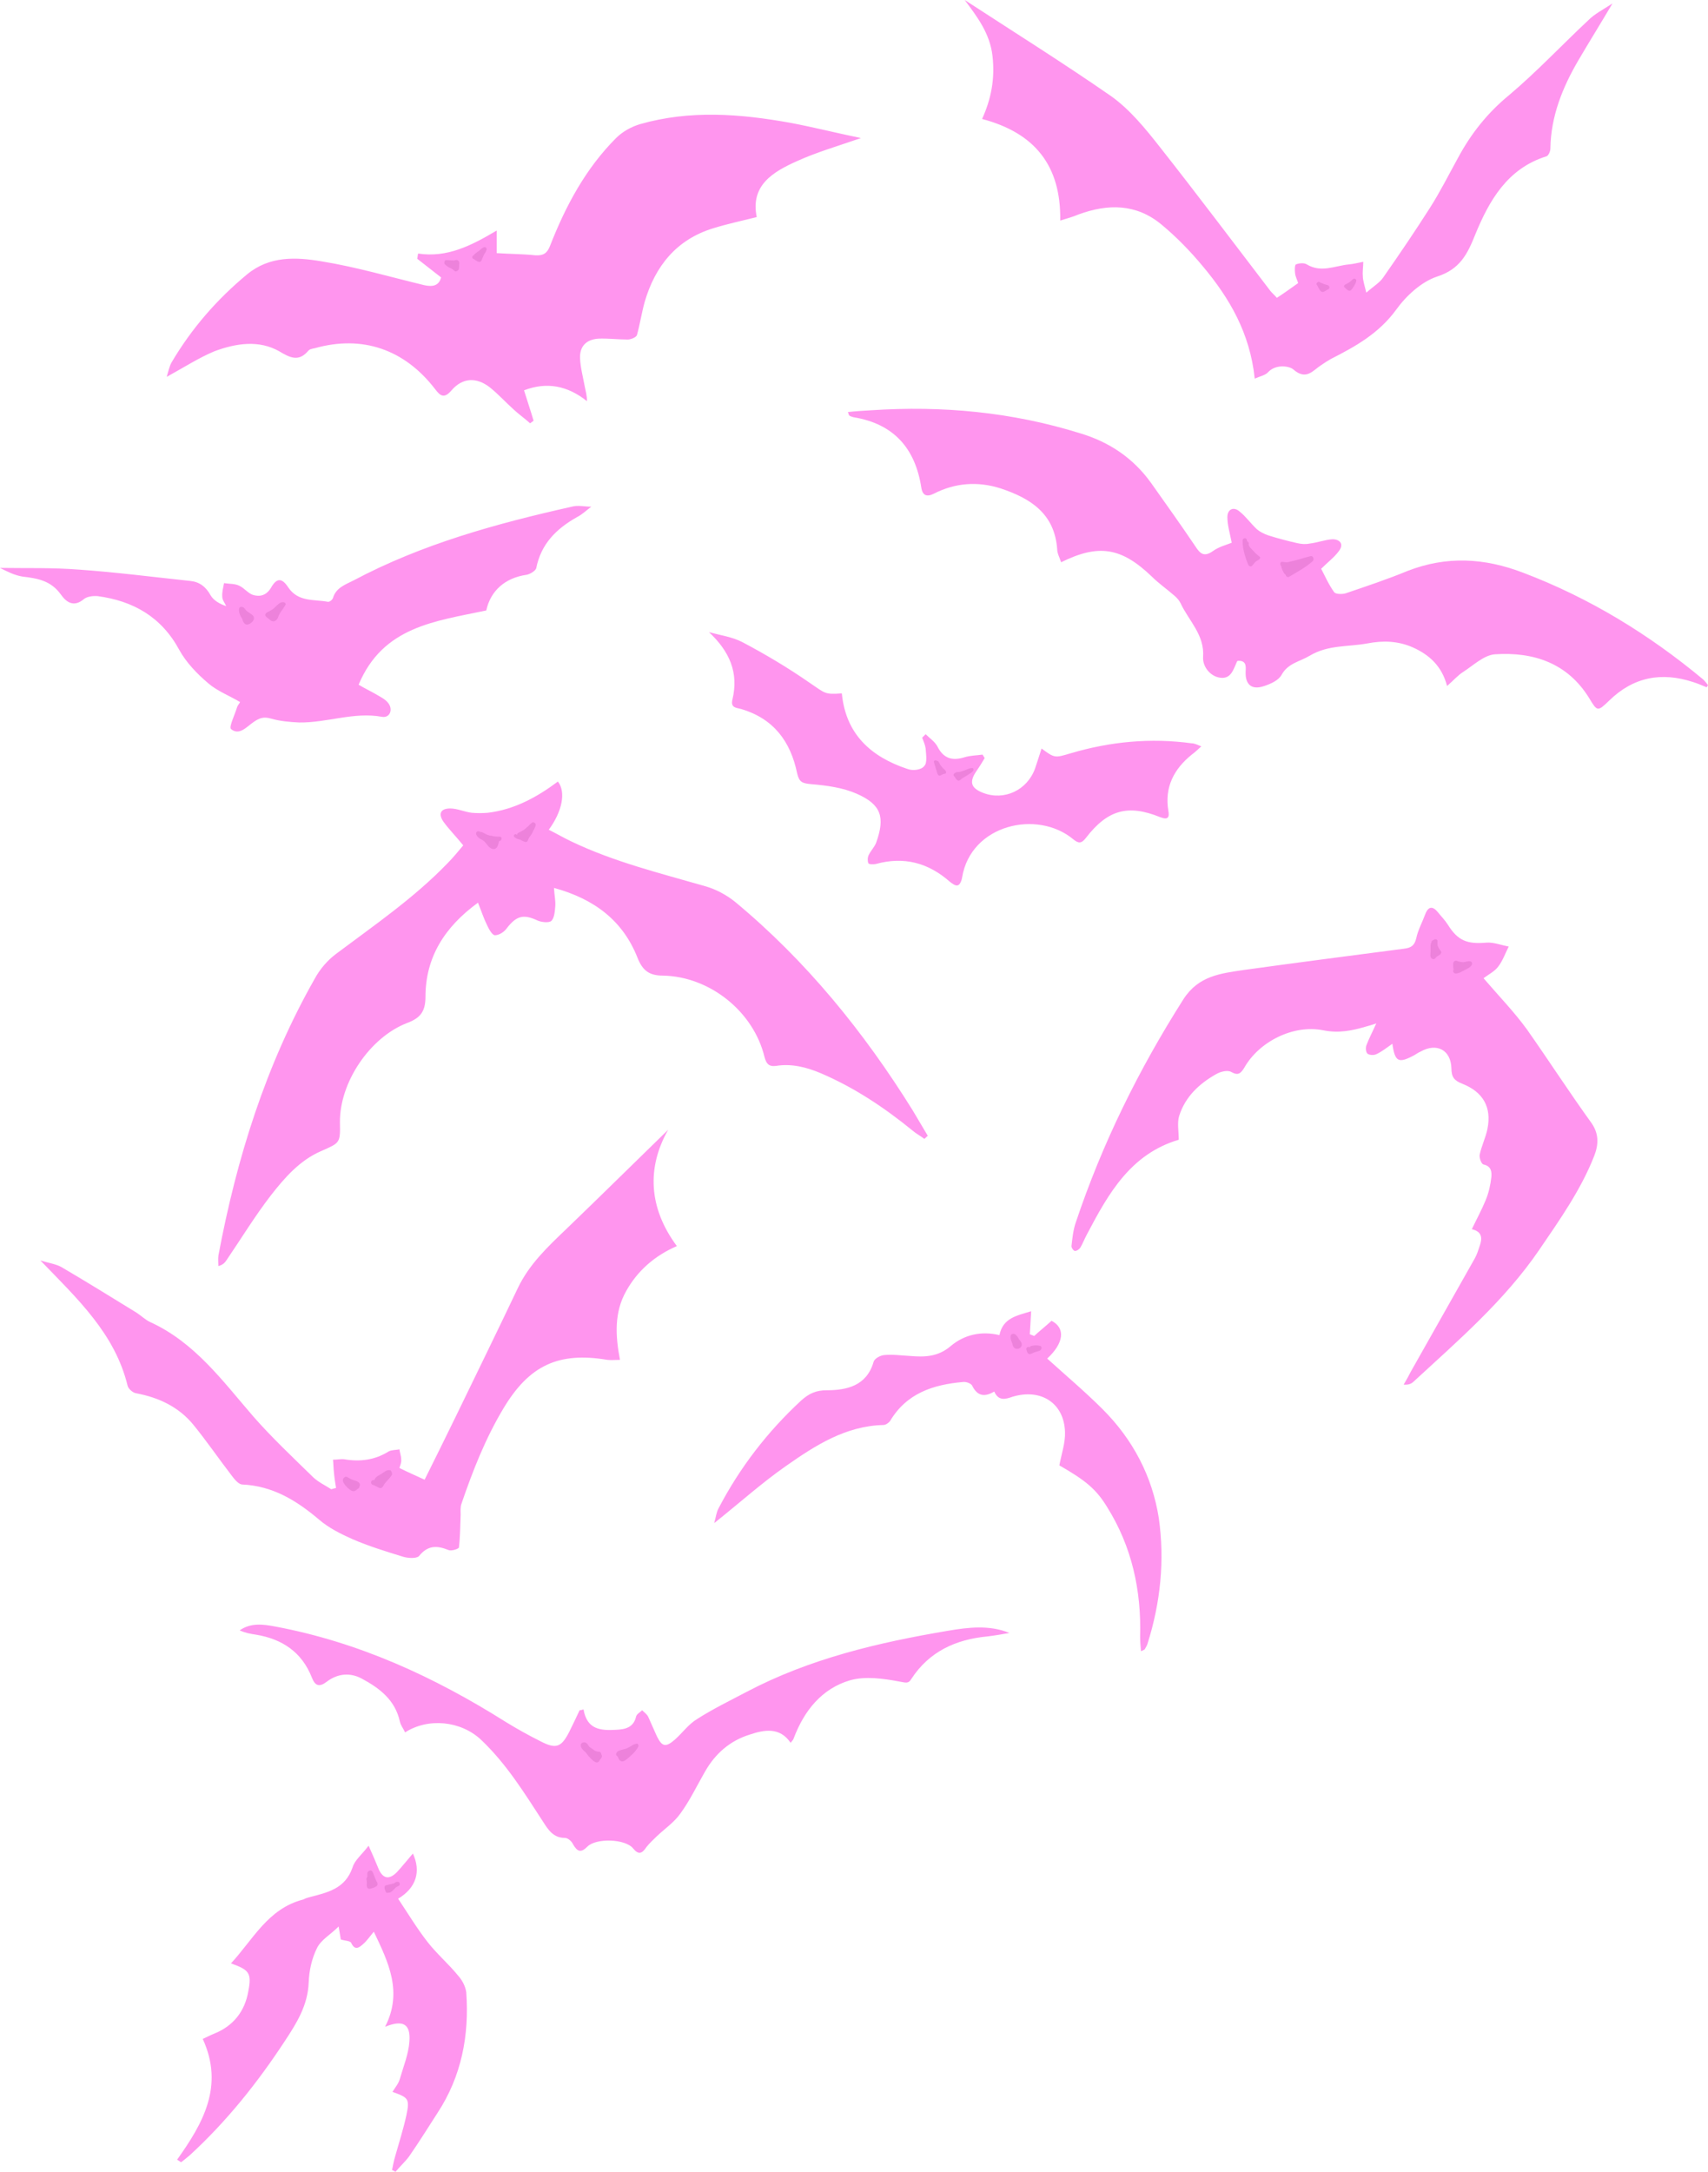 <?xml version="1.0" encoding="UTF-8" standalone="no"?><svg xmlns="http://www.w3.org/2000/svg" xmlns:xlink="http://www.w3.org/1999/xlink" fill="#ff95ee" height="500.2" preserveAspectRatio="xMidYMid meet" version="1" viewBox="0.0 0.0 393.4 500.2" width="393.4" zoomAndPan="magnify"><g id="change1_1"><path d="M393.4,157.8c-0.1,0.2-0.2,0.3-0.3,0.5c-1-0.4-2.1-0.9-3.1-1.2c-7.3-2.4-13.8-1.2-19.4,4.3c-2.6,2.5-2.7,2.5-4.5-0.5 c-5-8.2-12.9-10.8-21.8-10.2c-2.5,0.2-4.9,2.5-7.2,4c-1.3,0.8-2.3,2-3.8,3.3c-1.2-4.6-4.1-7.2-7.9-8.9c-3.4-1.5-6.9-1.6-10.5-0.9 c-4.4,0.8-9,0.3-13.2,2.8c-2.3,1.4-5,1.7-6.5,4.4c-0.7,1.3-2.5,2.1-4,2.6c-2.9,1-4.4-0.3-4.3-3.3c0.1-1.4,0.1-2.6-1.8-2.5 c-0.1,0.1-0.2,0.1-0.2,0.2c-0.8,1.7-1.3,4-3.8,3.7c-2.4-0.3-4.1-2.6-4-4.7c0.4-5.2-3.3-8.4-5.2-12.5c-0.3-0.6-0.8-1.2-1.4-1.7 c-1.7-1.5-3.6-2.8-5.2-4.4c-7-6.7-12.2-7.6-20.9-3.3c-0.3-1-0.9-2-0.9-3c-0.6-8.2-6.1-11.7-13-14c-5.3-1.7-10.5-1.3-15.4,1.2 c-1.6,0.8-2.6,0.5-2.9-1.4c-1.4-9.1-6.4-14.7-15.6-16.2c-0.4-0.1-0.7-0.2-1-0.4c-0.1-0.1-0.1-0.3-0.3-0.8c1.8-0.2,3.6-0.3,5.3-0.4 c16.4-1.1,32.5,0.4,48.2,5.3c6.7,2,12.2,5.7,16.3,11.4c3.4,4.8,6.9,9.7,10.2,14.6c1.1,1.7,2,2.6,4.1,1.1c1.4-1,3.1-1.4,4.3-1.9 c-0.4-2.1-1-4-1-5.9c0-1.8,1.4-2.5,2.8-1.3c1.5,1.2,2.6,2.8,4,4.1c0.7,0.6,1.7,1.1,2.6,1.4c2.2,0.7,4.5,1.3,6.7,1.8 c0.9,0.2,1.9,0.3,2.8,0.1c1.8-0.2,3.6-0.9,5.3-1c1.7,0,2.7,1.1,1.5,2.7c-1.1,1.5-2.6,2.6-4.1,4.1c0.8,1.5,1.7,3.6,3,5.4 c0.4,0.5,2,0.5,2.8,0.2c4.7-1.6,9.5-3.2,14.1-5.1c9-3.5,17.7-3,26.6,0.4c15.3,5.8,29,14.2,41.5,24.6 C392.8,157,393.1,157.4,393.4,157.8z M64.3,80.9c2.5,1.5,4.5,2.5,6.7-0.1c0.3-0.4,1-0.5,1.5-0.6c11-3.1,20.7,0.3,27.7,9.4 c1.2,1.6,2.1,2.3,3.8,0.3c2.5-2.9,5.7-3.1,8.8-0.7c2,1.6,3.7,3.5,5.6,5.2c1.2,1.1,2.5,2,3.7,3.1c0.3-0.2,0.5-0.4,0.8-0.6 c-0.7-2.4-1.5-4.7-2.2-7c5.2-2,10-1.1,14.5,2.5c0-1.3-0.3-2.3-0.5-3.3c-0.4-2.2-1-4.4-1.1-6.6c-0.1-2.7,1.4-4.3,4.2-4.5 c2.2-0.1,4.5,0.2,6.8,0.2c0.7,0,1.9-0.5,2.1-1c0.7-2.5,1.1-5.2,1.8-7.7c2.4-8.2,7.3-14.3,15.7-16.9c3.2-1,6.5-1.7,10.1-2.6 c-1.5-7.3,3.7-10.4,9.3-12.9c4.4-2,9.2-3.4,14.7-5.3c-5.8-1.2-10.9-2.5-16.2-3.5c-11.6-2.1-23.2-3-34.7,0.3c-2,0.6-4,1.7-5.5,3.2 c-7,7-11.6,15.6-15.2,24.8c-0.7,1.8-1.6,2.3-3.4,2.2c-2.9-0.3-5.8-0.3-8.9-0.5c0-1.2,0-2.7,0-5.2c-5.9,3.5-11.4,6.3-18.1,5.3 c-0.1,0.4-0.1,0.8-0.2,1.2c1.8,1.4,3.7,2.9,5.5,4.3c-0.5,1.9-1.9,2.2-3.8,1.8c-7.9-1.9-15.7-4.2-23.7-5.5c-5.9-1-12-1.3-17.2,3 c-7,5.8-12.8,12.5-17.4,20.3c-0.5,0.9-0.7,2-1.1,3.3c4-2.2,7.4-4.4,11-5.9C54.5,79,59.7,78.3,64.3,80.9z M146.8,220.5 c1.2,3.1,2.8,4.2,5.9,4.2c10.8,0.2,20.9,8.3,23.4,18.8c0.4,1.4,0.9,2.2,2.6,2c3.6-0.6,7.1,0.3,10.4,1.7c7.7,3.3,14.6,7.9,21.1,13.2 c0.8,0.7,1.8,1.2,2.7,1.9c0.3-0.2,0.5-0.5,0.8-0.7c-1.2-2-2.3-3.9-3.5-5.9c-11.2-18-24.5-34.4-40.9-48c-2-1.6-4.4-2.9-6.9-3.6 c-10.4-3-21-5.6-30.8-10.3c-1.7-0.8-3.4-1.8-5.2-2.7c3.1-4.2,4-8.7,2.1-11.1c-4.8,3.6-10.1,6.5-16.2,7.2c-1.2,0.1-2.4,0.1-3.6,0 c-1.7-0.2-3.4-1-5-1c-2.2,0-2.8,1.2-1.6,3c1.3,1.8,2.9,3.4,4.6,5.5c-1.1,1.3-2.3,2.8-3.6,4.1c-7.7,8-16.9,14.3-25.7,20.9 c-2,1.5-3.7,3.5-4.9,5.7c-11.3,19.9-18,41.4-22.2,63.8c-0.1,0.8,0,1.6,0,2.4c1.1-0.3,1.5-0.8,1.9-1.4c3.4-5,6.5-10.1,10.2-14.9 c3.2-4.1,6.7-8.1,11.6-10.2c4.3-1.9,4.4-1.8,4.3-6.6c-0.1-9.2,6.9-19.6,15.5-22.9c2.9-1.1,4.2-2.5,4.2-6c0-9.1,4.4-16.1,12.1-21.7 c0.8,2,1.3,3.6,2.1,5.2c0.4,0.9,1.2,2.3,1.8,2.3c1,0,2.2-0.8,2.8-1.7c2.2-2.8,3.8-3.2,7-1.7c0.9,0.4,2.6,0.6,3.2,0.1 c0.7-0.7,0.8-2.2,0.9-3.4c0.1-1.2-0.2-2.4-0.3-4.2C137.1,207.1,143.5,212.2,146.8,220.5z M351.7,237.1c-2.9-4-6.3-7.5-10-11.8 c1.2-0.9,2.6-1.6,3.4-2.7c1-1.3,1.6-3,2.4-4.6c-1.7-0.3-3.4-1-5.1-0.9c-4.4,0.4-6.6-0.4-8.9-4.1c-0.7-1.1-1.6-2-2.4-3 c-1.1-1.3-2.1-1.3-2.8,0.5c-0.7,1.9-1.7,3.7-2.1,5.6c-0.4,1.7-1.2,2.2-2.8,2.4c-12.3,1.6-24.6,3.2-36.9,4.9 c-5.3,0.8-10.4,1.3-13.9,6.7c-10.3,16.2-18.7,33.2-24.8,51.4c-0.6,1.7-0.8,3.6-1,5.4c-0.1,0.4,0.4,1.1,0.7,1.2 c0.4,0.1,1-0.3,1.3-0.7c0.6-1,1-2.1,1.6-3.2c4.9-9.3,10-18.4,21.1-21.7c0-1.9-0.4-3.9,0.1-5.5c1.4-4.4,4.6-7.4,8.5-9.6 c1-0.6,2.7-1,3.5-0.5c1.6,0.9,2.2,0.3,3-1c3.4-6,11.3-10,18.2-8.6c3.5,0.7,6.5,0.1,9.6-0.8c0.7-0.2,1.5-0.4,2.6-0.8 c-0.9,2-1.7,3.5-2.3,5.1c-0.2,0.6-0.1,1.6,0.3,1.9c0.4,0.3,1.4,0.4,2,0.1c1.3-0.6,2.4-1.5,3.7-2.4c0.6,4.2,1.4,4.6,5.1,2.6 c0.5-0.3,0.9-0.6,1.4-0.8c3.7-2.1,7-0.4,7.1,3.9c0,2,0.7,2.8,2.5,3.5c4.8,1.9,6.8,5.4,5.8,10.4c-0.4,2-1.4,4-1.8,6 c-0.1,0.7,0.4,2.1,0.9,2.2c1.8,0.4,1.9,1.7,1.8,2.9c-0.2,1.8-0.6,3.6-1.3,5.3c-0.9,2.2-2.1,4.4-3.2,6.7c2.5,0.6,2.4,2.2,1.8,3.9 c-0.3,0.9-0.6,1.9-1.1,2.8c-4.9,8.7-9.9,17.5-14.8,26.2c-0.5,1-1,1.9-1.6,2.9c1.1,0.1,1.8-0.2,2.3-0.7c10.3-9.5,20.9-18.6,28.9-30.3 c4.7-6.9,9.6-13.8,12.7-21.7c1-2.6,1.1-5-0.6-7.5C361.4,251.5,356.7,244.2,351.7,237.1z M226.2,27.4c12.1,3.2,18.2,10.7,18,23.4 c1.7-0.5,3-0.9,4.2-1.4c6.8-2.5,13.3-2.5,19.1,2.3c3.5,2.9,6.7,6.2,9.6,9.7c6.1,7.3,10.8,15.3,11.9,25.8c1.4-0.6,2.5-0.8,3.1-1.5 c1.8-1.9,4.9-1.4,5.8-0.6c3,2.6,4.5,0.2,6.4-1c0.7-0.5,1.5-1,2.2-1.4c5.7-2.9,11.1-5.9,15.1-11.4c2.3-3.2,5.8-6.4,9.4-7.6 c5.3-1.7,7-5.2,8.8-9.7c3.2-7.8,7.4-15.2,16.4-18c0.4-0.1,0.9-1.1,0.9-1.8c0.1-7.4,2.8-14.1,6.5-20.4c2.4-4.1,4.9-8.1,7.8-13 c-2.3,1.5-4.1,2.4-5.5,3.8c-6.1,5.7-11.9,11.9-18.3,17.3c-5,4.1-8.8,8.9-11.8,14.5c-2.1,3.8-4.1,7.8-6.4,11.4 c-3.5,5.5-7.1,10.8-10.8,16.1c-0.8,1.2-2.2,2-3.9,3.5c-0.4-1.7-0.8-2.8-0.8-3.8c-0.1-1.1,0.1-2.2,0.1-3.3c-1.1,0.2-2.2,0.5-3.3,0.6 c-3.2,0.3-6.4,2-9.7,0c-0.6-0.4-1.8-0.3-2.5,0c-0.3,0.1-0.3,1.4-0.2,2.1c0.1,0.8,0.5,1.5,0.7,2.2c-1.7,1.2-3.2,2.3-4.9,3.4 c-0.5-0.6-1.1-1.1-1.5-1.6c-8.5-11.1-16.9-22.3-25.5-33.2c-3.3-4.2-6.8-8.5-11.1-11.6C244.9,14.5,233.4,7.3,222.2,0 c2.8,3.8,5.8,7.6,6.4,12.9C229.2,18.1,228.3,22.8,226.2,27.4z M44.5,328.1c3.1,3.8,5.9,7.9,8.9,11.8c0.6,0.8,1.5,1.9,2.3,2 c7.1,0.3,12.6,3.7,17.8,8.1c2.2,1.9,5,3.3,7.7,4.5c3.7,1.6,7.6,2.8,11.5,4c1.2,0.4,3.2,0.5,3.8-0.1c2-2.5,4.1-2.5,6.8-1.4 c0.7,0.3,2.4-0.3,2.4-0.6c0.3-2.5,0.3-5,0.4-7.5c0-0.9-0.1-1.8,0.2-2.6c2.6-7.6,5.5-15,9.7-22c5.9-9.8,12.6-13,23.9-11.1 c0.8,0.1,1.7,0,2.9,0c-1.1-5.7-1.3-11,1.4-15.8c2.6-4.7,6.6-8.2,11.7-10.4c-6.6-8.9-6.9-18.2-2-26.8c-7.5,7.3-15.5,15.2-23.5,22.9 c-4.3,4.1-8.5,8.1-11.1,13.5c-4.7,9.9-9.5,19.7-14.3,29.6c-2.4,4.9-4.8,9.8-7.2,14.6c-2.2-1-4-1.8-5.8-2.7c0.2-0.7,0.5-1.3,0.4-2 c0-0.8-0.3-1.5-0.4-2.3c-0.8,0.2-1.8,0.1-2.5,0.5c-3.2,2-6.6,2.4-10.2,1.8c-0.8-0.1-1.7,0.1-2.6,0.1c0.1,0.9,0.1,1.9,0.2,2.8 c0.1,1.2,0.3,2.5,0.5,3.7c-0.4,0.1-0.8,0.2-1.1,0.3c-1.4-0.9-2.9-1.6-4.1-2.7c-4.7-4.6-9.5-9.1-13.8-14 c-7.1-8.2-13.5-17.1-23.8-21.8c-1.1-0.5-2.1-1.5-3.2-2.2c-5.7-3.5-11.5-7.1-17.3-10.5c-1.3-0.7-2.9-0.9-4.8-1.5 c8.6,8.9,17.2,16.9,20.1,28.9c0.2,0.7,1.2,1.6,2,1.7C36.7,321.9,41.2,324.1,44.5,328.1z M14,136.9c1.2,1.7,2.9,3.1,5.3,1.1 c0.7-0.6,2.1-0.8,3.2-0.7c8.2,1.1,14.7,4.8,18.8,12.4c1.6,2.9,4.1,5.5,6.7,7.7c2.1,1.8,4.8,2.8,7.3,4.3c-0.2,0.4-0.6,0.8-0.7,1.2 c-0.5,1.7-1.9,4.5-1.4,5c1.9,1.6,3.6-0.5,5.2-1.6c1.3-0.9,2.3-1.3,4-0.8c2.1,0.6,4.3,0.8,6.5,0.9c6.4,0.1,12.6-2.5,19.1-1.3 c1.8,0.3,2.6-1.7,1.4-3.2c-0.7-0.9-1.8-1.4-2.8-2c-1.2-0.7-2.5-1.3-4-2.2c5.6-13.4,17.6-14.6,29.4-17.1c1-4.6,4.4-7.5,9.2-8.2 c0.8-0.1,2.1-0.9,2.3-1.5c1.1-5.6,4.6-9.1,9.4-11.8c1.2-0.6,2.2-1.6,3.3-2.4c-1.5,0-3.1-0.4-4.5,0c-17.4,3.9-34.5,8.6-50.3,17 c-2,1-4,1.7-4.7,4c-0.1,0.4-0.8,1-1.2,0.9c-3.2-0.6-6.8,0.1-9.1-3.3c-1.5-2.3-2.7-2.2-4,0.1c-1.1,1.8-2.6,2.1-4.2,1.6 c-1.1-0.4-2-1.6-3.1-2.1c-1-0.5-2.3-0.4-3.5-0.6c-0.2,1.1-0.5,2.1-0.4,3.2c0,0.7,0.6,1.4,0.9,2.1c-1.5-0.5-2.9-1.3-3.6-2.5 c-1.1-2-2.6-3.1-4.7-3.3c-8.5-0.9-17-2-25.5-2.6C12,130.7,6,130.9,0,130.8c1.6,0.8,3.3,1.7,5.2,2C8.6,133.2,11.7,133.7,14,136.9z M218.3,375.6c-16,2.7-31.8,6.4-46.4,14.1c-3.8,2-7.7,3.9-11.3,6.2c-2,1.2-3.4,3.2-5.2,4.8c-2.1,1.8-2.9,1.6-4.1-0.8 c-0.7-1.5-1.3-3-2-4.5c-0.3-0.6-0.9-1-1.4-1.5c-0.5,0.5-1.3,0.9-1.4,1.5c-0.6,2.5-2.5,2.9-4.6,3c-3.5,0.2-6.7,0-7.5-4.7 c-0.3,0.1-0.6,0.2-0.9,0.2c-0.8,1.7-1.6,3.4-2.4,5c-1.8,3.5-3,4-6.5,2.2c-2.8-1.4-5.5-2.9-8.1-4.5c-16.5-10.4-33.9-18.4-53.2-22 c-2.7-0.5-5.5-0.9-8.1,0.9c1.3,0.6,2.5,0.8,3.8,1c6,1,10.5,4,12.8,9.8c0.8,2.1,1.8,2.3,3.5,1c2.5-1.9,5.4-2.1,8-0.7 c4.1,2.2,7.7,4.9,8.8,9.9c0.2,0.9,0.8,1.6,1.2,2.5c5.3-3.4,12.8-2.7,17.5,1.7c5.9,5.6,10,12.3,14.3,18.9c1.2,1.9,2.4,3.7,5,3.7 c0.7,0,1.6,0.8,1.9,1.5c1,1.7,1.8,2,3.3,0.5c2-2,8.7-1.8,10.5,0.4c1.3,1.6,2.1,1.2,3.1-0.3c0.7-0.9,1.6-1.7,2.4-2.5 c1.8-1.7,4-3.2,5.4-5.2c2.2-3,3.8-6.4,5.7-9.7c2.4-4.2,5.8-7.1,10.3-8.5c3.3-1.1,6.9-1.8,9.4,1.9c0.4-0.5,0.6-0.7,0.7-1 c2.4-6.4,6.5-11.5,13-13.4c3.5-1,7.7-0.4,11.4,0.3c1.3,0.2,2,0.6,2.7-0.6c4.1-6.3,10.2-9.1,17.5-9.8c1.7-0.2,3.4-0.5,5.1-0.8 C227.9,374.2,223,374.8,218.3,375.6z M209,177.1c-8.4-2.8-14.2-8-15.1-17.4c-4,0.3-3.8,0-7.5-2.5c-4.9-3.4-10.1-6.5-15.4-9.3 c-2.3-1.2-5.1-1.6-7.7-2.3c4.7,4.4,6.9,9.3,5.4,15.5c-0.5,2,1,1.9,2,2.2c7.5,2.2,11.4,7.5,12.9,14.8c0.5,2.1,1.2,2.3,3.2,2.5 c3.6,0.3,7.3,0.8,10.5,2.2c5.7,2.5,6.6,5.4,4.5,11.3c-0.4,1-1.2,1.8-1.7,2.8c-0.3,0.6-0.3,1.4-0.1,1.9c0.1,0.3,1.1,0.3,1.7,0.2 c6.5-1.8,12.1-0.3,17.1,4.1c0.5,0.4,1.3,1,1.8,0.8c0.5-0.1,0.9-1.1,1-1.8c2-12.2,17.3-15.7,25.6-8.8c1.2,1,1.9,1,2.9-0.3 c5-6.5,9.7-7.8,17.1-4.8c1.8,0.7,2.2,0.1,1.9-1.5c-0.9-5.4,1.3-9.6,5.4-12.9c0.7-0.5,1.3-1.1,2.2-1.9c-1-0.4-1.6-0.7-2.2-0.7 c-9.5-1.3-18.8-0.4-27.9,2.3c-3.7,1.1-3.7,1.1-6.7-1.1c-0.5,1.6-1,3.1-1.5,4.6c-1.8,5-7.1,7.5-12,5.6c-2.8-1.1-3.2-2.5-1.5-5 c0.7-1,1.3-2,1.9-3c-0.2-0.3-0.3-0.5-0.5-0.8c-1.4,0.2-2.8,0.2-4.1,0.6c-2.9,0.9-4.9,0.3-6.3-2.5c-0.6-1.1-1.8-1.9-2.7-2.8 c-0.3,0.3-0.5,0.5-0.8,0.8c0.3,0.8,0.7,1.7,0.8,2.5c0.1,1.4,0.4,3.3-0.3,4C212.3,177.3,210.3,177.6,209,177.1z M105.5,455 c-2.2-2.7-4.9-5-7-7.7c-2.5-3.2-4.6-6.7-6.8-10c4.2-2.5,5.3-6.3,3.4-10.4c-1.3,1.5-2.4,2.9-3.6,4.2c-1.9,2-3.4,1.6-4.4-0.9 c-0.6-1.5-1.3-3.1-2.2-5.1c-1.5,2-3.2,3.3-3.7,5c-1.7,5-5.9,5.8-10.1,6.9c-0.4,0.1-0.9,0.3-1.3,0.5c-8.1,2.1-11.5,9.2-16.6,14.7 c4.2,1.5,4.8,2.2,4,6.4c-0.8,4.6-3.4,8-7.9,9.8c-1,0.4-1.9,0.9-2.6,1.2c5,10.9,0,19.5-5.9,27.8c0.3,0.2,0.6,0.4,0.9,0.6 c0.7-0.5,1.4-1.1,2-1.6c8.5-7.8,15.6-16.7,21.9-26.3c2.7-4.1,5.3-8.2,5.5-13.5c0.1-2.7,0.7-5.5,1.9-7.9c0.9-1.9,3.1-3.1,5-5 c0.3,1.7,0.4,2.5,0.5,3c1,0.3,2.2,0.3,2.4,0.8c0.9,1.9,1.9,1,2.8,0.2c0.8-0.7,1.4-1.6,2.4-2.8c3.4,7.1,6.7,13.9,2.6,21.9 c4.2-1.7,5.9-0.6,5.6,3.4c-0.2,2.9-1.4,5.8-2.2,8.6c-0.3,1.1-1.1,2-1.7,3c3.7,1.3,4,1.6,3.2,5.4c-0.7,3.2-1.7,6.3-2.6,9.5 c-0.3,1-0.5,2.1-0.7,3.1c0.3,0.1,0.6,0.3,0.8,0.4c1-1.2,2.2-2.3,3.1-3.5c2.3-3.3,4.4-6.7,6.6-10.1c5.5-8.4,7.3-17.8,6.6-27.7 C107.2,457.4,106.4,456,105.5,455z M254,324.6c-4.1-4.1-8.5-7.8-12.8-11.7c3.8-3.5,4.3-7,1-8.7c-1.3,1.2-2.7,2.3-4,3.5 c-0.3-0.1-0.7-0.3-1-0.4c0.1-1.7,0.2-3.4,0.3-5.3c-3.2,1-6.5,1.5-7.3,5.5c-4.2-1-8.1-0.1-11.2,2.5c-2.9,2.5-6,2.6-9.4,2.3 c-2-0.1-4-0.4-6-0.2c-0.9,0.1-2.2,0.8-2.4,1.6c-1.6,5.5-6.2,6.5-10.8,6.5c-2.5,0-4.1,0.8-5.8,2.3c-7.8,7.2-14.2,15.5-19.1,24.9 c-0.5,0.9-0.6,2-1,3.4c5.9-4.7,11-9.3,16.6-13.2c6.7-4.7,13.7-9.2,22.4-9.4c0.5,0,1.2-0.5,1.5-0.9c3.8-6.4,9.9-8.4,16.8-9 c0.7-0.1,1.8,0.3,2.1,0.8c1.2,2.5,2.9,2.7,5.1,1.4c1,2.2,2.5,1.8,4.2,1.2c6.6-2,11.9,1.5,12.1,8.1c0.1,2.5-0.8,5-1.3,7.7 c6.1,3.5,8.5,5.5,11,9.6c5.7,9.1,7.9,19.2,7.6,29.8c0,1.1,0.1,2.2,0.2,3.4c0.6-0.3,0.8-0.3,0.9-0.5c0.2-0.4,0.5-0.8,0.6-1.2 c3-9.5,4-19.2,2.6-29C265.4,340.1,261,331.6,254,324.6z" fill="inherit"/></g><g id="change2_1"><path d="M306.2,66.1c0,0.3-0.1,0.5-0.4,0.6c-0.3,0.1-0.6,0.4-0.9,0.5c-0.9,0.3-1.2-1.1-1.6-1.6 c-0.2-0.2,0-0.5,0.2-0.6c0.1-0.1,0.2-0.1,0.3-0.1c0.1,0,0.1,0.1,0.2,0.1c0,0,0,0,0,0c0.2,0.2,0.5,0.2,0.7,0.3 c0.2,0.1,0.3,0.2,0.5,0.2c0.2,0.1,0.5,0.1,0.7,0.2C306.1,65.9,306.2,66,306.2,66.1z M311.8,64.2c-0.4,0.2-0.7,0.6-1,0.8 c-0.2,0.2-0.6,0.3-0.8,0.5c-0.3,0-0.6,0.4-0.3,0.7c0.5,0.4,1,1.2,1.6,0.5c0.4-0.5,1.1-1.5,1.1-2.2C312.3,64.3,312.1,64.1,311.8,64.2 z M105,59.9c-0.7,0.2-1.5,0-2.2,0c-0.3,0-0.4,0.2-0.4,0.4c-0.1,0.2-0.1,0.4,0.1,0.6c0.3,0.3,0.6,0.5,0.9,0.7 c0.5,0.2,0.9,0.4,1.3,0.8c0.2,0.2,0.4,0.1,0.6,0c0.2-0.1,0.4-0.3,0.4-0.6c0-0.4,0.1-0.9,0.1-1.3C105.7,60,105.3,59.8,105,59.9z M111.3,57c-0.5,0.3-0.8,0.7-1.3,1c-0.3,0.2-0.7,0.5-0.9,0.8c-0.3,0.1-0.5,0.6-0.1,0.8c0.6,0.3,1.4,1.2,1.9,0.4 c0.2-0.4,0.3-0.8,0.5-1.2c0.2-0.4,0.5-0.7,0.6-1.1C112.3,57.2,111.8,56.7,111.3,57z M57.8,141.4c-0.4-0.3-0.8-0.5-1.1-0.8 c-0.3-0.3-0.4-0.7-0.9-0.8c-0.3-0.1-0.6,0-0.7,0.3c-0.2,0.5,0.1,1.7,0.7,2.4c0.1,0.5,0.3,0.9,0.6,1.2c0.6,0.4,1.4-0.1,1.8-0.6 C58.8,142.3,58.4,141.8,57.8,141.4z M65.3,138.7c-0.7-0.1-1.3,0.5-1.8,1c-0.3,0.3-0.6,0.6-1,0.8c-0.4,0.3-0.8,0.4-1.2,0.7 c-0.2,0.2-0.3,0.5-0.1,0.7c0.2,0.3,0.5,0.5,0.8,0.7c0.3,0.3,0.6,0.5,1,0.5c0.4,0,0.7-0.3,0.9-0.6c0.1-0.2,0.2-0.4,0.3-0.7 c0.1-0.3,0.3-0.6,0.5-0.9c0.4-0.6,0.8-1.1,1.1-1.7C65.8,139,65.6,138.7,65.3,138.7z M115.1,192.7c-0.6,0-1.2,0-1.9-0.2 c-0.9-0.1-1.3-0.4-2.1-0.8c-0.2-0.1-0.3-0.1-0.5-0.1c-0.1,0-0.1-0.1-0.2-0.1c-0.5-0.2-0.9,0.3-0.7,0.7c0.3,0.8,1,1,1.6,1.4 c0.6,0.4,0.9,1.1,1.5,1.6c0.4,0.3,0.9,0.5,1.4,0.2c0.3-0.2,0.4-0.5,0.5-0.8c0.1-0.2,0.2-0.8,0.3-0.9 C115.7,193.6,115.7,192.7,115.1,192.7z M122.5,189.5c-0.4,0.3-0.8,0.8-1.2,1.1c-0.5,0.5-1.2,0.9-1.9,1.2c-0.2,0.1-0.3,0.3-0.3,0.5 c0,0-0.1,0-0.1-0.1c-0.4-0.3-0.9,0.3-0.5,0.6c0.3,0.3,0.6,0.4,1,0.5c0.5,0.1,0.9,0.5,1.5,0.6c0.3,0.1,0.5-0.1,0.6-0.4 c0.2-0.6,0.6-1,0.9-1.5c0.3-0.7,0.8-1.3,0.9-2.1C123.3,189.5,122.8,189.2,122.5,189.5z M217.9,177.7c-0.2-0.4-0.6-0.6-0.9-1 c-0.3-0.3-0.6-0.8-0.8-1.2c0-0.1-0.1-0.2-0.2-0.2c0,0,0,0,0,0c-0.1-0.1-0.2-0.1-0.3-0.1c-0.2-0.2-0.7,0-0.6,0.3 c0.2,0.6,0.3,1.1,0.5,1.7c0.2,0.4,0.2,1,0.5,1.3c0.1,0.1,0.3,0.2,0.5,0.1c0.3-0.1,0.6-0.3,0.9-0.4C217.8,178.3,218,178,217.9,177.7z M224.2,177.4c-0.2,0.5-0.9,0.8-1.3,1.1c-0.6,0.4-1.3,0.7-1.8,1.2c-0.1,0.1-0.3,0.1-0.4,0.1c-0.5-0.2-0.7-0.8-1-1.1 c-0.2-0.3,0-0.5,0.2-0.6c0.1-0.1,0.2-0.2,0.3-0.2c0.2-0.1,0.5-0.1,0.8-0.1c0.3-0.1,0.7-0.2,1-0.3c0.6-0.2,1.2-0.6,1.9-0.6 C224.1,176.8,224.3,177.2,224.2,177.4z M290.1,128.8c-0.3,0.2-0.5,0.3-0.8,0.5c-0.4,0.3-0.6,0.7-0.9,1c-0.3,0.3-0.7,0.1-0.9-0.2 c-0.7-1.8-1.3-3.6-1.3-5.6c0-0.6,0.9-0.8,1-0.1c0,0.1,0,0.2,0.1,0.3c0.2,0.1,0.4,0.3,0.3,0.6c-0.1,0.5,0.8,1.3,1.1,1.6 c0.4,0.5,0.9,0.9,1.4,1.3C290.3,128.2,290.3,128.6,290.1,128.8z M301.8,128.1c-1.2,0.3-2.4,0.7-3.6,1c-0.6,0.1-1.3,0.4-1.9,0.4 c-0.4,0-0.7-0.1-1.1-0.1c-0.2,0-0.4,0.4-0.3,0.6c0,0.1,0.1,0.3,0.2,0.4c0.1,0.6,0.4,1.2,0.7,1.7c0.1,0.1,0.2,0.2,0.3,0.2 c0,0.4,0.5,0.8,0.9,0.5c1.8-1.1,3.9-2.2,5.4-3.6C302.7,128.8,302.5,127.9,301.8,128.1z M331.6,219.9c-0.2,0.2-0.4,0.2-0.6,0.4 c-0.2,0.1-0.3,0.3-0.5,0.5c-0.3,0.2-0.6,0.1-0.8-0.1c-0.4-0.4-0.2-1-0.2-1.5c0-0.4,0-0.9,0-1.3c0-0.2,0-0.4,0.1-0.6 c0-0.1,0.1-0.2,0.1-0.3c0-0.3,0.2-0.4,0.5-0.5c0.2-0.3,0.9-0.2,0.9,0.2c0,0.5-0.1,1,0.2,1.5c0.2,0.4,0.5,0.7,0.7,1.1 C331.9,219.6,331.8,219.8,331.6,219.9z M338.6,221.4c-0.5-0.1-1.1,0.2-1.6,0.2c-0.4,0-0.8-0.1-1.2-0.2c-0.2-0.1-0.4-0.2-0.6-0.1 c-0.4,0.1-0.5,0.4-0.5,0.8c0,0.4,0,0.8,0.1,1.2c0,0.1-0.1,0.2-0.1,0.3c0,0.3,0.2,0.6,0.5,0.6c0.7,0.1,1.6-0.5,2.2-0.8 c0.6-0.3,1.3-0.6,1.6-1.2C339.2,221.8,338.9,221.4,338.6,221.4z M235.3,309.4c-0.1-0.3-0.3-0.7-0.6-0.9c-0.2-0.5-0.5-0.9-0.9-1.2 c-0.3-0.2-0.9-0.1-1,0.3c-0.1,0.5,0,0.9,0.2,1.4c0.2,0.4,0.2,0.9,0.5,1.3C234.1,311.1,235.6,310.5,235.3,309.4z M239.6,310 c-0.6-0.2-1.4-0.2-2,0c-0.2,0-0.3,0.1-0.4,0.3c-0.4-0.2-0.9,0-0.8,0.5c0.2,0.6,0.3,1.3,1.1,1c0.3-0.1,0.6-0.3,0.9-0.4 c0.4-0.1,0.9-0.2,1.2-0.4C240,310.7,240,310.1,239.6,310z M82.7,341.5c-0.5-0.5-1.2-0.5-1.8-0.8c-0.3-0.2-0.6-0.3-0.9-0.5 c-0.2-0.1-0.5-0.1-0.6,0c-1,0.7,0,1.8,0.6,2.4c0.3,0.3,0.6,0.5,0.9,0.7c0.2,0.1,0.5,0.2,0.8,0.1c0.3-0.1,0.5-0.4,0.7-0.5 c0.3-0.1,0.4-0.4,0.4-0.6C83,342.1,82.9,341.7,82.7,341.5z M89.8,338.6c-0.8-0.1-1.4,0.5-2,0.9c-0.6,0.3-1.2,0.6-1.5,1.2 c0,0.1-0.1,0.1-0.1,0.2c0,0-0.1,0-0.1,0c-0.7-0.1-0.9,0.9-0.2,1.1c0.9,0.2,1.8,1.4,2.4,0.2c0.5-1,1.5-1.6,2-2.6 C90.3,339.1,90.1,338.6,89.8,338.6z M138.5,404.1c0-0.2-0.1-0.5-0.3-0.6c-0.6-0.1-1-0.1-1.5-0.5c-0.2-0.2-0.4-0.3-0.7-0.5 c-0.1-0.1-0.2-0.1-0.3-0.2c-0.3-0.5-0.6-1.1-1.3-1c-0.5,0.1-0.7,0.4-0.6,0.9c0.1,0.5,0.6,1,1.1,1.4c0.2,0.3,0.4,0.5,0.6,0.8 c0.5,0.5,1.1,1.3,1.8,1.5c0.3,0.1,0.6-0.1,0.7-0.3c0.2-0.3,0.3-0.5,0.5-0.7C138.7,404.6,138.7,404.3,138.5,404.1z M147,402.3 c-0.6,1.2-1.8,2.2-2.8,3c-0.4,0.3-0.8,0.5-1.2,0.3c-0.5-0.2-0.5-0.7-0.8-1.1c0,0,0,0,0,0c-0.2-0.1-0.3-0.3-0.3-0.5 c0.1-0.8,1.1-0.9,1.7-1.1c0.5-0.1,1-0.3,1.5-0.6c0.5-0.3,0.9-0.6,1.5-0.7C146.9,401.5,147.2,402,147,402.3z M86.9,433.6 c-0.5-0.8-0.7-1.7-1.1-2.5c-0.3-0.6-1.2-0.2-1.2,0.4c0,0.3,0,0.5,0,0.8c-0.1,0.1-0.2,0.3-0.2,0.6c0.2,0.5,0,1.1,0.1,1.6 c0.1,0.4,0.4,0.6,0.8,0.5c0.4-0.1,1-0.3,1.3-0.5C87,434.3,87,433.9,86.9,433.6z M91.6,433.4c-0.4,0-0.6,0.2-0.9,0.4 c-0.2,0-0.4,0.1-0.5,0.1c-0.4,0.1-0.8,0.2-1.2,0.3c-0.2,0-0.3,0.1-0.4,0.3c-0.1,0.5,0.1,0.8,0.3,1.3c0,0,0,0,0,0 c0.1,0.2,0.4,0.2,0.6,0.1c0.1,0,0.2,0,0.3,0c0.4-0.2,0.7-0.5,1.1-0.9c0.1-0.1,0.2-0.3,0.4-0.4c0.2-0.1,0.5-0.2,0.7-0.4 C92.2,433.9,92,433.4,91.6,433.4z" fill="#ed82db"/></g></svg>